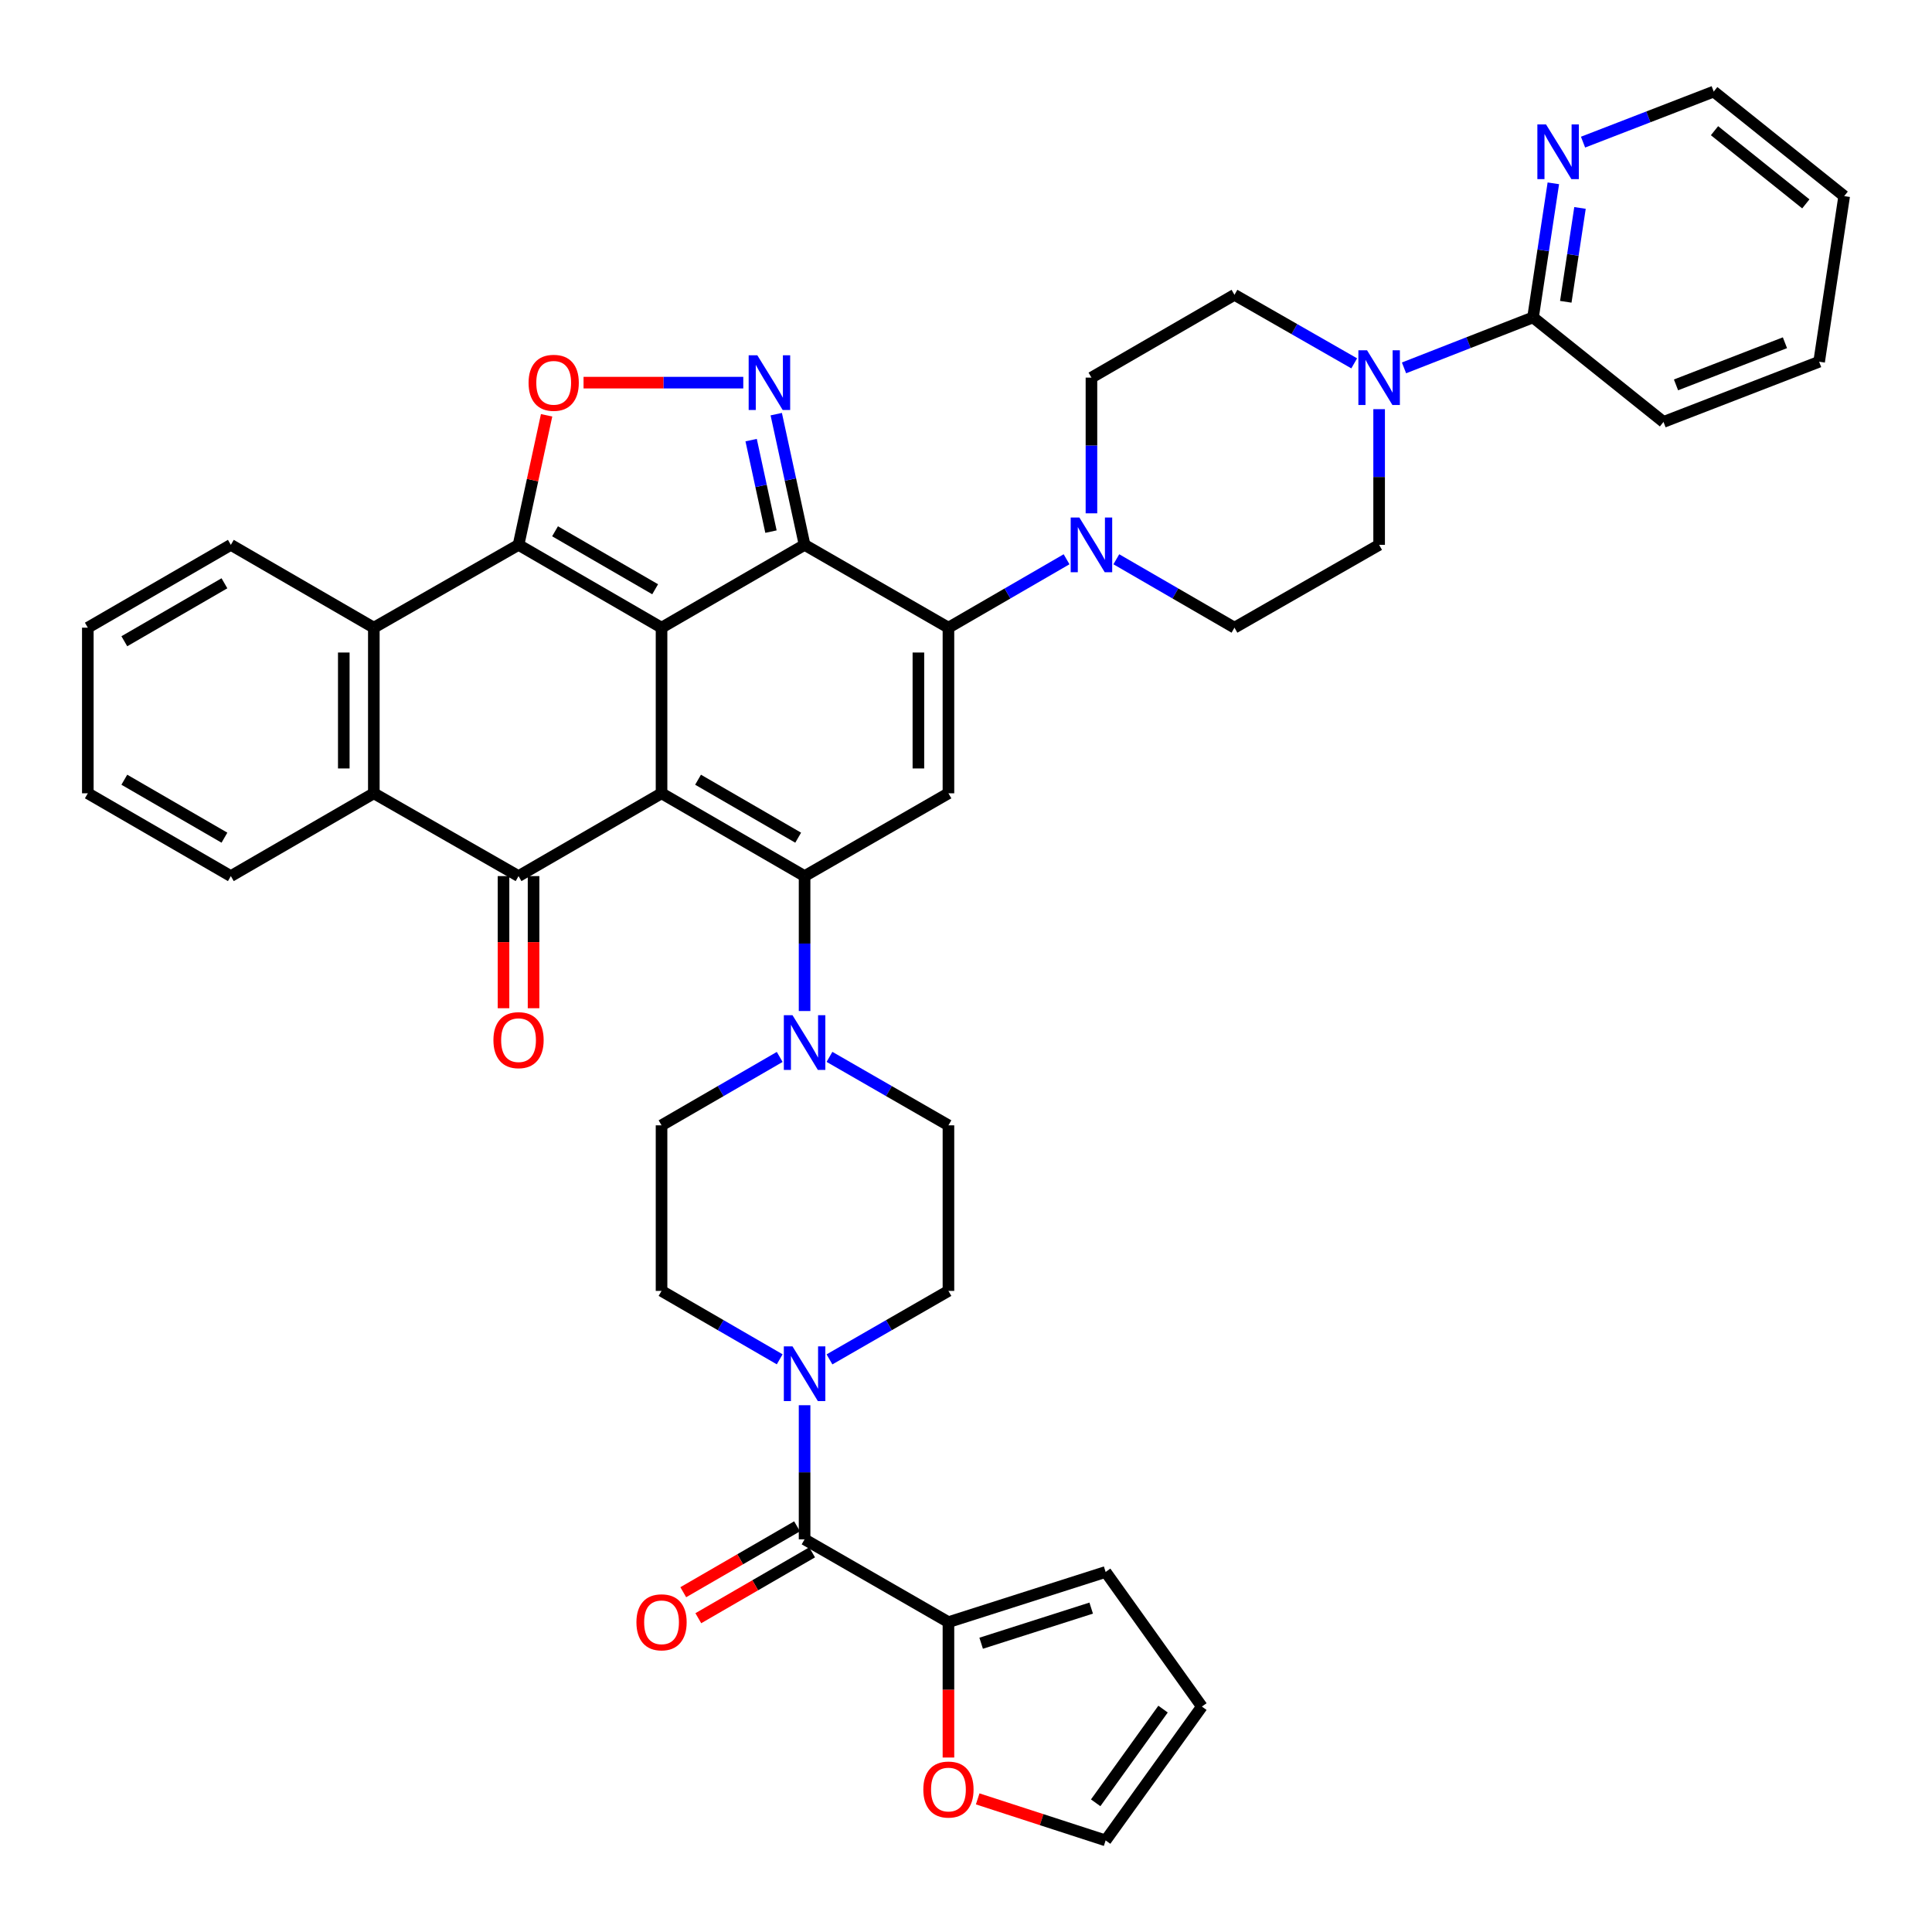 <?xml version='1.0' encoding='iso-8859-1'?>
<svg version='1.1' baseProfile='full'
              xmlns='http://www.w3.org/2000/svg'
                      xmlns:rdkit='http://www.rdkit.org/xml'
                      xmlns:xlink='http://www.w3.org/1999/xlink'
                  xml:space='preserve'
width='1000px' height='1000px' viewBox='0 0 1000 1000'>
<!-- END OF HEADER -->
<rect style='opacity:1.0;fill:#FFFFFF;stroke:none' width='1000' height='1000' x='0' y='0'> </rect>
<path class='bond-0' d='M 342.414,324.886 L 342.414,410.611' style='fill:none;fill-rule:evenodd;stroke:#000000;stroke-width:6px;stroke-linecap:butt;stroke-linejoin:miter;stroke-opacity:1' />
<path class='bond-1' d='M 342.414,324.886 L 416.451,282.019' style='fill:none;fill-rule:evenodd;stroke:#000000;stroke-width:6px;stroke-linecap:butt;stroke-linejoin:miter;stroke-opacity:1' />
<path class='bond-3' d='M 342.414,324.886 L 268.395,282.019' style='fill:none;fill-rule:evenodd;stroke:#000000;stroke-width:6px;stroke-linecap:butt;stroke-linejoin:miter;stroke-opacity:1' />
<path class='bond-3' d='M 339.105,304.999 L 287.291,274.992' style='fill:none;fill-rule:evenodd;stroke:#000000;stroke-width:6px;stroke-linecap:butt;stroke-linejoin:miter;stroke-opacity:1' />
<path class='bond-2' d='M 342.414,410.611 L 416.451,453.47' style='fill:none;fill-rule:evenodd;stroke:#000000;stroke-width:6px;stroke-linecap:butt;stroke-linejoin:miter;stroke-opacity:1' />
<path class='bond-2' d='M 361.311,403.582 L 413.136,433.583' style='fill:none;fill-rule:evenodd;stroke:#000000;stroke-width:6px;stroke-linecap:butt;stroke-linejoin:miter;stroke-opacity:1' />
<path class='bond-5' d='M 342.414,410.611 L 268.395,453.47' style='fill:none;fill-rule:evenodd;stroke:#000000;stroke-width:6px;stroke-linecap:butt;stroke-linejoin:miter;stroke-opacity:1' />
<path class='bond-4' d='M 416.451,282.019 L 490.912,324.886' style='fill:none;fill-rule:evenodd;stroke:#000000;stroke-width:6px;stroke-linecap:butt;stroke-linejoin:miter;stroke-opacity:1' />
<path class='bond-6' d='M 416.451,282.019 L 409.118,248.191' style='fill:none;fill-rule:evenodd;stroke:#000000;stroke-width:6px;stroke-linecap:butt;stroke-linejoin:miter;stroke-opacity:1' />
<path class='bond-6' d='M 409.118,248.191 L 401.784,214.363' style='fill:none;fill-rule:evenodd;stroke:#0000FF;stroke-width:6px;stroke-linecap:butt;stroke-linejoin:miter;stroke-opacity:1' />
<path class='bond-6' d='M 399.054,275.165 L 393.921,251.486' style='fill:none;fill-rule:evenodd;stroke:#000000;stroke-width:6px;stroke-linecap:butt;stroke-linejoin:miter;stroke-opacity:1' />
<path class='bond-6' d='M 393.921,251.486 L 388.787,227.806' style='fill:none;fill-rule:evenodd;stroke:#0000FF;stroke-width:6px;stroke-linecap:butt;stroke-linejoin:miter;stroke-opacity:1' />
<path class='bond-11' d='M 416.451,453.47 L 416.451,488.388' style='fill:none;fill-rule:evenodd;stroke:#000000;stroke-width:6px;stroke-linecap:butt;stroke-linejoin:miter;stroke-opacity:1' />
<path class='bond-11' d='M 416.451,488.388 L 416.451,523.305' style='fill:none;fill-rule:evenodd;stroke:#0000FF;stroke-width:6px;stroke-linecap:butt;stroke-linejoin:miter;stroke-opacity:1' />
<path class='bond-43' d='M 416.451,453.47 L 490.912,410.611' style='fill:none;fill-rule:evenodd;stroke:#000000;stroke-width:6px;stroke-linecap:butt;stroke-linejoin:miter;stroke-opacity:1' />
<path class='bond-8' d='M 268.395,282.019 L 275.66,248.491' style='fill:none;fill-rule:evenodd;stroke:#000000;stroke-width:6px;stroke-linecap:butt;stroke-linejoin:miter;stroke-opacity:1' />
<path class='bond-8' d='M 275.66,248.491 L 282.925,214.963' style='fill:none;fill-rule:evenodd;stroke:#FF0000;stroke-width:6px;stroke-linecap:butt;stroke-linejoin:miter;stroke-opacity:1' />
<path class='bond-9' d='M 268.395,282.019 L 193.494,324.886' style='fill:none;fill-rule:evenodd;stroke:#000000;stroke-width:6px;stroke-linecap:butt;stroke-linejoin:miter;stroke-opacity:1' />
<path class='bond-7' d='M 490.912,324.886 L 490.912,410.611' style='fill:none;fill-rule:evenodd;stroke:#000000;stroke-width:6px;stroke-linecap:butt;stroke-linejoin:miter;stroke-opacity:1' />
<path class='bond-7' d='M 475.361,337.745 L 475.361,397.753' style='fill:none;fill-rule:evenodd;stroke:#000000;stroke-width:6px;stroke-linecap:butt;stroke-linejoin:miter;stroke-opacity:1' />
<path class='bond-12' d='M 490.912,324.886 L 521.482,307.181' style='fill:none;fill-rule:evenodd;stroke:#000000;stroke-width:6px;stroke-linecap:butt;stroke-linejoin:miter;stroke-opacity:1' />
<path class='bond-12' d='M 521.482,307.181 L 552.053,289.477' style='fill:none;fill-rule:evenodd;stroke:#0000FF;stroke-width:6px;stroke-linecap:butt;stroke-linejoin:miter;stroke-opacity:1' />
<path class='bond-18' d='M 260.62,453.47 L 260.62,487.663' style='fill:none;fill-rule:evenodd;stroke:#000000;stroke-width:6px;stroke-linecap:butt;stroke-linejoin:miter;stroke-opacity:1' />
<path class='bond-18' d='M 260.62,487.663 L 260.62,521.856' style='fill:none;fill-rule:evenodd;stroke:#FF0000;stroke-width:6px;stroke-linecap:butt;stroke-linejoin:miter;stroke-opacity:1' />
<path class='bond-18' d='M 276.17,453.47 L 276.17,487.663' style='fill:none;fill-rule:evenodd;stroke:#000000;stroke-width:6px;stroke-linecap:butt;stroke-linejoin:miter;stroke-opacity:1' />
<path class='bond-18' d='M 276.17,487.663 L 276.17,521.856' style='fill:none;fill-rule:evenodd;stroke:#FF0000;stroke-width:6px;stroke-linecap:butt;stroke-linejoin:miter;stroke-opacity:1' />
<path class='bond-42' d='M 268.395,453.47 L 193.494,410.611' style='fill:none;fill-rule:evenodd;stroke:#000000;stroke-width:6px;stroke-linecap:butt;stroke-linejoin:miter;stroke-opacity:1' />
<path class='bond-41' d='M 384.717,198.055 L 343.38,198.055' style='fill:none;fill-rule:evenodd;stroke:#0000FF;stroke-width:6px;stroke-linecap:butt;stroke-linejoin:miter;stroke-opacity:1' />
<path class='bond-41' d='M 343.38,198.055 L 302.042,198.055' style='fill:none;fill-rule:evenodd;stroke:#FF0000;stroke-width:6px;stroke-linecap:butt;stroke-linejoin:miter;stroke-opacity:1' />
<path class='bond-10' d='M 193.494,324.886 L 193.494,410.611' style='fill:none;fill-rule:evenodd;stroke:#000000;stroke-width:6px;stroke-linecap:butt;stroke-linejoin:miter;stroke-opacity:1' />
<path class='bond-10' d='M 177.944,337.745 L 177.944,397.753' style='fill:none;fill-rule:evenodd;stroke:#000000;stroke-width:6px;stroke-linecap:butt;stroke-linejoin:miter;stroke-opacity:1' />
<path class='bond-33' d='M 193.494,324.886 L 119.483,282.019' style='fill:none;fill-rule:evenodd;stroke:#000000;stroke-width:6px;stroke-linecap:butt;stroke-linejoin:miter;stroke-opacity:1' />
<path class='bond-34' d='M 193.494,410.611 L 119.483,453.47' style='fill:none;fill-rule:evenodd;stroke:#000000;stroke-width:6px;stroke-linecap:butt;stroke-linejoin:miter;stroke-opacity:1' />
<path class='bond-21' d='M 403.573,547.072 L 372.994,564.771' style='fill:none;fill-rule:evenodd;stroke:#0000FF;stroke-width:6px;stroke-linecap:butt;stroke-linejoin:miter;stroke-opacity:1' />
<path class='bond-21' d='M 372.994,564.771 L 342.414,582.469' style='fill:none;fill-rule:evenodd;stroke:#000000;stroke-width:6px;stroke-linecap:butt;stroke-linejoin:miter;stroke-opacity:1' />
<path class='bond-22' d='M 429.339,547.035 L 460.125,564.752' style='fill:none;fill-rule:evenodd;stroke:#0000FF;stroke-width:6px;stroke-linecap:butt;stroke-linejoin:miter;stroke-opacity:1' />
<path class='bond-22' d='M 460.125,564.752 L 490.912,582.469' style='fill:none;fill-rule:evenodd;stroke:#000000;stroke-width:6px;stroke-linecap:butt;stroke-linejoin:miter;stroke-opacity:1' />
<path class='bond-23' d='M 577.81,289.476 L 608.385,307.181' style='fill:none;fill-rule:evenodd;stroke:#0000FF;stroke-width:6px;stroke-linecap:butt;stroke-linejoin:miter;stroke-opacity:1' />
<path class='bond-23' d='M 608.385,307.181 L 638.96,324.886' style='fill:none;fill-rule:evenodd;stroke:#000000;stroke-width:6px;stroke-linecap:butt;stroke-linejoin:miter;stroke-opacity:1' />
<path class='bond-24' d='M 564.931,265.695 L 564.931,230.575' style='fill:none;fill-rule:evenodd;stroke:#0000FF;stroke-width:6px;stroke-linecap:butt;stroke-linejoin:miter;stroke-opacity:1' />
<path class='bond-24' d='M 564.931,230.575 L 564.931,195.455' style='fill:none;fill-rule:evenodd;stroke:#000000;stroke-width:6px;stroke-linecap:butt;stroke-linejoin:miter;stroke-opacity:1' />
<path class='bond-13' d='M 416.451,796.761 L 416.451,762.05' style='fill:none;fill-rule:evenodd;stroke:#000000;stroke-width:6px;stroke-linecap:butt;stroke-linejoin:miter;stroke-opacity:1' />
<path class='bond-13' d='M 416.451,762.05 L 416.451,727.339' style='fill:none;fill-rule:evenodd;stroke:#0000FF;stroke-width:6px;stroke-linecap:butt;stroke-linejoin:miter;stroke-opacity:1' />
<path class='bond-16' d='M 416.451,796.761 L 490.912,839.62' style='fill:none;fill-rule:evenodd;stroke:#000000;stroke-width:6px;stroke-linecap:butt;stroke-linejoin:miter;stroke-opacity:1' />
<path class='bond-29' d='M 412.556,790.032 L 383.107,807.08' style='fill:none;fill-rule:evenodd;stroke:#000000;stroke-width:6px;stroke-linecap:butt;stroke-linejoin:miter;stroke-opacity:1' />
<path class='bond-29' d='M 383.107,807.08 L 353.658,824.127' style='fill:none;fill-rule:evenodd;stroke:#FF0000;stroke-width:6px;stroke-linecap:butt;stroke-linejoin:miter;stroke-opacity:1' />
<path class='bond-29' d='M 420.347,803.49 L 390.898,820.538' style='fill:none;fill-rule:evenodd;stroke:#000000;stroke-width:6px;stroke-linecap:butt;stroke-linejoin:miter;stroke-opacity:1' />
<path class='bond-29' d='M 390.898,820.538 L 361.448,837.585' style='fill:none;fill-rule:evenodd;stroke:#FF0000;stroke-width:6px;stroke-linecap:butt;stroke-linejoin:miter;stroke-opacity:1' />
<path class='bond-14' d='M 429.339,703.616 L 460.126,685.892' style='fill:none;fill-rule:evenodd;stroke:#0000FF;stroke-width:6px;stroke-linecap:butt;stroke-linejoin:miter;stroke-opacity:1' />
<path class='bond-14' d='M 460.126,685.892 L 490.912,668.168' style='fill:none;fill-rule:evenodd;stroke:#000000;stroke-width:6px;stroke-linecap:butt;stroke-linejoin:miter;stroke-opacity:1' />
<path class='bond-46' d='M 403.573,703.579 L 372.994,685.874' style='fill:none;fill-rule:evenodd;stroke:#0000FF;stroke-width:6px;stroke-linecap:butt;stroke-linejoin:miter;stroke-opacity:1' />
<path class='bond-46' d='M 372.994,685.874 L 342.414,668.168' style='fill:none;fill-rule:evenodd;stroke:#000000;stroke-width:6px;stroke-linecap:butt;stroke-linejoin:miter;stroke-opacity:1' />
<path class='bond-15' d='M 700.938,188.073 L 669.949,170.335' style='fill:none;fill-rule:evenodd;stroke:#0000FF;stroke-width:6px;stroke-linecap:butt;stroke-linejoin:miter;stroke-opacity:1' />
<path class='bond-15' d='M 669.949,170.335 L 638.96,152.596' style='fill:none;fill-rule:evenodd;stroke:#000000;stroke-width:6px;stroke-linecap:butt;stroke-linejoin:miter;stroke-opacity:1' />
<path class='bond-17' d='M 726.713,190.416 L 760.104,177.351' style='fill:none;fill-rule:evenodd;stroke:#0000FF;stroke-width:6px;stroke-linecap:butt;stroke-linejoin:miter;stroke-opacity:1' />
<path class='bond-17' d='M 760.104,177.351 L 793.496,164.285' style='fill:none;fill-rule:evenodd;stroke:#000000;stroke-width:6px;stroke-linecap:butt;stroke-linejoin:miter;stroke-opacity:1' />
<path class='bond-45' d='M 713.835,211.779 L 713.835,246.899' style='fill:none;fill-rule:evenodd;stroke:#0000FF;stroke-width:6px;stroke-linecap:butt;stroke-linejoin:miter;stroke-opacity:1' />
<path class='bond-45' d='M 713.835,246.899 L 713.835,282.019' style='fill:none;fill-rule:evenodd;stroke:#000000;stroke-width:6px;stroke-linecap:butt;stroke-linejoin:miter;stroke-opacity:1' />
<path class='bond-19' d='M 490.912,839.62 L 490.912,874.659' style='fill:none;fill-rule:evenodd;stroke:#000000;stroke-width:6px;stroke-linecap:butt;stroke-linejoin:miter;stroke-opacity:1' />
<path class='bond-19' d='M 490.912,874.659 L 490.912,909.699' style='fill:none;fill-rule:evenodd;stroke:#FF0000;stroke-width:6px;stroke-linecap:butt;stroke-linejoin:miter;stroke-opacity:1' />
<path class='bond-30' d='M 490.912,839.62 L 572.275,813.642' style='fill:none;fill-rule:evenodd;stroke:#000000;stroke-width:6px;stroke-linecap:butt;stroke-linejoin:miter;stroke-opacity:1' />
<path class='bond-30' d='M 507.846,850.537 L 564.8,832.352' style='fill:none;fill-rule:evenodd;stroke:#000000;stroke-width:6px;stroke-linecap:butt;stroke-linejoin:miter;stroke-opacity:1' />
<path class='bond-20' d='M 793.496,164.285 L 798.751,129.586' style='fill:none;fill-rule:evenodd;stroke:#000000;stroke-width:6px;stroke-linecap:butt;stroke-linejoin:miter;stroke-opacity:1' />
<path class='bond-20' d='M 798.751,129.586 L 804.007,94.887' style='fill:none;fill-rule:evenodd;stroke:#0000FF;stroke-width:6px;stroke-linecap:butt;stroke-linejoin:miter;stroke-opacity:1' />
<path class='bond-20' d='M 810.447,156.204 L 814.126,131.915' style='fill:none;fill-rule:evenodd;stroke:#000000;stroke-width:6px;stroke-linecap:butt;stroke-linejoin:miter;stroke-opacity:1' />
<path class='bond-20' d='M 814.126,131.915 L 817.805,107.626' style='fill:none;fill-rule:evenodd;stroke:#0000FF;stroke-width:6px;stroke-linecap:butt;stroke-linejoin:miter;stroke-opacity:1' />
<path class='bond-35' d='M 793.496,164.285 L 861.027,218.392' style='fill:none;fill-rule:evenodd;stroke:#000000;stroke-width:6px;stroke-linecap:butt;stroke-linejoin:miter;stroke-opacity:1' />
<path class='bond-31' d='M 506.05,931.099 L 539.162,941.85' style='fill:none;fill-rule:evenodd;stroke:#FF0000;stroke-width:6px;stroke-linecap:butt;stroke-linejoin:miter;stroke-opacity:1' />
<path class='bond-31' d='M 539.162,941.85 L 572.275,952.602' style='fill:none;fill-rule:evenodd;stroke:#000000;stroke-width:6px;stroke-linecap:butt;stroke-linejoin:miter;stroke-opacity:1' />
<path class='bond-36' d='M 819.379,73.569 L 853.201,60.484' style='fill:none;fill-rule:evenodd;stroke:#0000FF;stroke-width:6px;stroke-linecap:butt;stroke-linejoin:miter;stroke-opacity:1' />
<path class='bond-36' d='M 853.201,60.484 L 887.022,47.398' style='fill:none;fill-rule:evenodd;stroke:#000000;stroke-width:6px;stroke-linecap:butt;stroke-linejoin:miter;stroke-opacity:1' />
<path class='bond-25' d='M 342.414,582.469 L 342.414,668.168' style='fill:none;fill-rule:evenodd;stroke:#000000;stroke-width:6px;stroke-linecap:butt;stroke-linejoin:miter;stroke-opacity:1' />
<path class='bond-26' d='M 490.912,582.469 L 490.912,668.168' style='fill:none;fill-rule:evenodd;stroke:#000000;stroke-width:6px;stroke-linecap:butt;stroke-linejoin:miter;stroke-opacity:1' />
<path class='bond-28' d='M 638.96,324.886 L 713.835,282.019' style='fill:none;fill-rule:evenodd;stroke:#000000;stroke-width:6px;stroke-linecap:butt;stroke-linejoin:miter;stroke-opacity:1' />
<path class='bond-27' d='M 564.931,195.455 L 638.96,152.596' style='fill:none;fill-rule:evenodd;stroke:#000000;stroke-width:6px;stroke-linecap:butt;stroke-linejoin:miter;stroke-opacity:1' />
<path class='bond-32' d='M 572.275,813.642 L 622.088,883.316' style='fill:none;fill-rule:evenodd;stroke:#000000;stroke-width:6px;stroke-linecap:butt;stroke-linejoin:miter;stroke-opacity:1' />
<path class='bond-48' d='M 572.275,952.602 L 622.088,883.316' style='fill:none;fill-rule:evenodd;stroke:#000000;stroke-width:6px;stroke-linecap:butt;stroke-linejoin:miter;stroke-opacity:1' />
<path class='bond-48' d='M 567.121,933.131 L 601.99,884.632' style='fill:none;fill-rule:evenodd;stroke:#000000;stroke-width:6px;stroke-linecap:butt;stroke-linejoin:miter;stroke-opacity:1' />
<path class='bond-37' d='M 119.483,282.019 L 45.455,324.886' style='fill:none;fill-rule:evenodd;stroke:#000000;stroke-width:6px;stroke-linecap:butt;stroke-linejoin:miter;stroke-opacity:1' />
<path class='bond-37' d='M 116.171,301.906 L 64.351,331.913' style='fill:none;fill-rule:evenodd;stroke:#000000;stroke-width:6px;stroke-linecap:butt;stroke-linejoin:miter;stroke-opacity:1' />
<path class='bond-38' d='M 119.483,453.47 L 45.455,410.611' style='fill:none;fill-rule:evenodd;stroke:#000000;stroke-width:6px;stroke-linecap:butt;stroke-linejoin:miter;stroke-opacity:1' />
<path class='bond-38' d='M 116.17,433.583 L 64.35,403.582' style='fill:none;fill-rule:evenodd;stroke:#000000;stroke-width:6px;stroke-linecap:butt;stroke-linejoin:miter;stroke-opacity:1' />
<path class='bond-39' d='M 861.027,218.392 L 941.578,187.231' style='fill:none;fill-rule:evenodd;stroke:#000000;stroke-width:6px;stroke-linecap:butt;stroke-linejoin:miter;stroke-opacity:1' />
<path class='bond-39' d='M 867.499,199.215 L 923.885,177.402' style='fill:none;fill-rule:evenodd;stroke:#000000;stroke-width:6px;stroke-linecap:butt;stroke-linejoin:miter;stroke-opacity:1' />
<path class='bond-47' d='M 887.022,47.398 L 954.545,101.505' style='fill:none;fill-rule:evenodd;stroke:#000000;stroke-width:6px;stroke-linecap:butt;stroke-linejoin:miter;stroke-opacity:1' />
<path class='bond-47' d='M 887.427,67.649 L 934.693,105.524' style='fill:none;fill-rule:evenodd;stroke:#000000;stroke-width:6px;stroke-linecap:butt;stroke-linejoin:miter;stroke-opacity:1' />
<path class='bond-44' d='M 45.455,324.886 L 45.455,410.611' style='fill:none;fill-rule:evenodd;stroke:#000000;stroke-width:6px;stroke-linecap:butt;stroke-linejoin:miter;stroke-opacity:1' />
<path class='bond-40' d='M 941.578,187.231 L 954.545,101.505' style='fill:none;fill-rule:evenodd;stroke:#000000;stroke-width:6px;stroke-linecap:butt;stroke-linejoin:miter;stroke-opacity:1' />
<path  class='atom-7' d='M 391.989 183.895
L 401.269 198.895
Q 402.189 200.375, 403.669 203.055
Q 405.149 205.735, 405.229 205.895
L 405.229 183.895
L 408.989 183.895
L 408.989 212.215
L 405.109 212.215
L 395.149 195.815
Q 393.989 193.895, 392.749 191.695
Q 391.549 189.495, 391.189 188.815
L 391.189 212.215
L 387.509 212.215
L 387.509 183.895
L 391.989 183.895
' fill='#0000FF'/>
<path  class='atom-9' d='M 273.589 198.135
Q 273.589 191.335, 276.949 187.535
Q 280.309 183.735, 286.589 183.735
Q 292.869 183.735, 296.229 187.535
Q 299.589 191.335, 299.589 198.135
Q 299.589 205.015, 296.189 208.935
Q 292.789 212.815, 286.589 212.815
Q 280.349 212.815, 276.949 208.935
Q 273.589 205.055, 273.589 198.135
M 286.589 209.615
Q 290.909 209.615, 293.229 206.735
Q 295.589 203.815, 295.589 198.135
Q 295.589 192.575, 293.229 189.775
Q 290.909 186.935, 286.589 186.935
Q 282.269 186.935, 279.909 189.735
Q 277.589 192.535, 277.589 198.135
Q 277.589 203.855, 279.909 206.735
Q 282.269 209.615, 286.589 209.615
' fill='#FF0000'/>
<path  class='atom-12' d='M 410.191 525.459
L 419.471 540.459
Q 420.391 541.939, 421.871 544.619
Q 423.351 547.299, 423.431 547.459
L 423.431 525.459
L 427.191 525.459
L 427.191 553.779
L 423.311 553.779
L 413.351 537.379
Q 412.191 535.459, 410.951 533.259
Q 409.751 531.059, 409.391 530.379
L 409.391 553.779
L 405.711 553.779
L 405.711 525.459
L 410.191 525.459
' fill='#0000FF'/>
<path  class='atom-13' d='M 558.671 267.859
L 567.951 282.859
Q 568.871 284.339, 570.351 287.019
Q 571.831 289.699, 571.911 289.859
L 571.911 267.859
L 575.671 267.859
L 575.671 296.179
L 571.791 296.179
L 561.831 279.779
Q 560.671 277.859, 559.431 275.659
Q 558.231 273.459, 557.871 272.779
L 557.871 296.179
L 554.191 296.179
L 554.191 267.859
L 558.671 267.859
' fill='#0000FF'/>
<path  class='atom-15' d='M 410.191 696.876
L 419.471 711.876
Q 420.391 713.356, 421.871 716.036
Q 423.351 718.716, 423.431 718.876
L 423.431 696.876
L 427.191 696.876
L 427.191 725.196
L 423.311 725.196
L 413.351 708.796
Q 412.191 706.876, 410.951 704.676
Q 409.751 702.476, 409.391 701.796
L 409.391 725.196
L 405.711 725.196
L 405.711 696.876
L 410.191 696.876
' fill='#0000FF'/>
<path  class='atom-16' d='M 707.575 181.295
L 716.855 196.295
Q 717.775 197.775, 719.255 200.455
Q 720.735 203.135, 720.815 203.295
L 720.815 181.295
L 724.575 181.295
L 724.575 209.615
L 720.695 209.615
L 710.735 193.215
Q 709.575 191.295, 708.335 189.095
Q 707.135 186.895, 706.775 186.215
L 706.775 209.615
L 703.095 209.615
L 703.095 181.295
L 707.575 181.295
' fill='#0000FF'/>
<path  class='atom-19' d='M 255.395 538.377
Q 255.395 531.577, 258.755 527.777
Q 262.115 523.977, 268.395 523.977
Q 274.675 523.977, 278.035 527.777
Q 281.395 531.577, 281.395 538.377
Q 281.395 545.257, 277.995 549.177
Q 274.595 553.057, 268.395 553.057
Q 262.155 553.057, 258.755 549.177
Q 255.395 545.297, 255.395 538.377
M 268.395 549.857
Q 272.715 549.857, 275.035 546.977
Q 277.395 544.057, 277.395 538.377
Q 277.395 532.817, 275.035 530.017
Q 272.715 527.177, 268.395 527.177
Q 264.075 527.177, 261.715 529.977
Q 259.395 532.777, 259.395 538.377
Q 259.395 544.097, 261.715 546.977
Q 264.075 549.857, 268.395 549.857
' fill='#FF0000'/>
<path  class='atom-20' d='M 477.912 926.263
Q 477.912 919.463, 481.272 915.663
Q 484.632 911.863, 490.912 911.863
Q 497.192 911.863, 500.552 915.663
Q 503.912 919.463, 503.912 926.263
Q 503.912 933.143, 500.512 937.063
Q 497.112 940.943, 490.912 940.943
Q 484.672 940.943, 481.272 937.063
Q 477.912 933.183, 477.912 926.263
M 490.912 937.743
Q 495.232 937.743, 497.552 934.863
Q 499.912 931.943, 499.912 926.263
Q 499.912 920.703, 497.552 917.903
Q 495.232 915.063, 490.912 915.063
Q 486.592 915.063, 484.232 917.863
Q 481.912 920.663, 481.912 926.263
Q 481.912 931.983, 484.232 934.863
Q 486.592 937.743, 490.912 937.743
' fill='#FF0000'/>
<path  class='atom-21' d='M 800.22 64.4
L 809.5 79.4
Q 810.42 80.879, 811.9 83.559
Q 813.38 86.24, 813.46 86.4
L 813.46 64.4
L 817.22 64.4
L 817.22 92.719
L 813.34 92.719
L 803.38 76.32
Q 802.22 74.4, 800.98 72.2
Q 799.78 69.999, 799.42 69.32
L 799.42 92.719
L 795.74 92.719
L 795.74 64.4
L 800.22 64.4
' fill='#0000FF'/>
<path  class='atom-30' d='M 329.414 839.7
Q 329.414 832.9, 332.774 829.1
Q 336.134 825.3, 342.414 825.3
Q 348.694 825.3, 352.054 829.1
Q 355.414 832.9, 355.414 839.7
Q 355.414 846.58, 352.014 850.5
Q 348.614 854.38, 342.414 854.38
Q 336.174 854.38, 332.774 850.5
Q 329.414 846.62, 329.414 839.7
M 342.414 851.18
Q 346.734 851.18, 349.054 848.3
Q 351.414 845.38, 351.414 839.7
Q 351.414 834.14, 349.054 831.34
Q 346.734 828.5, 342.414 828.5
Q 338.094 828.5, 335.734 831.3
Q 333.414 834.1, 333.414 839.7
Q 333.414 845.42, 335.734 848.3
Q 338.094 851.18, 342.414 851.18
' fill='#FF0000'/>
</svg>
